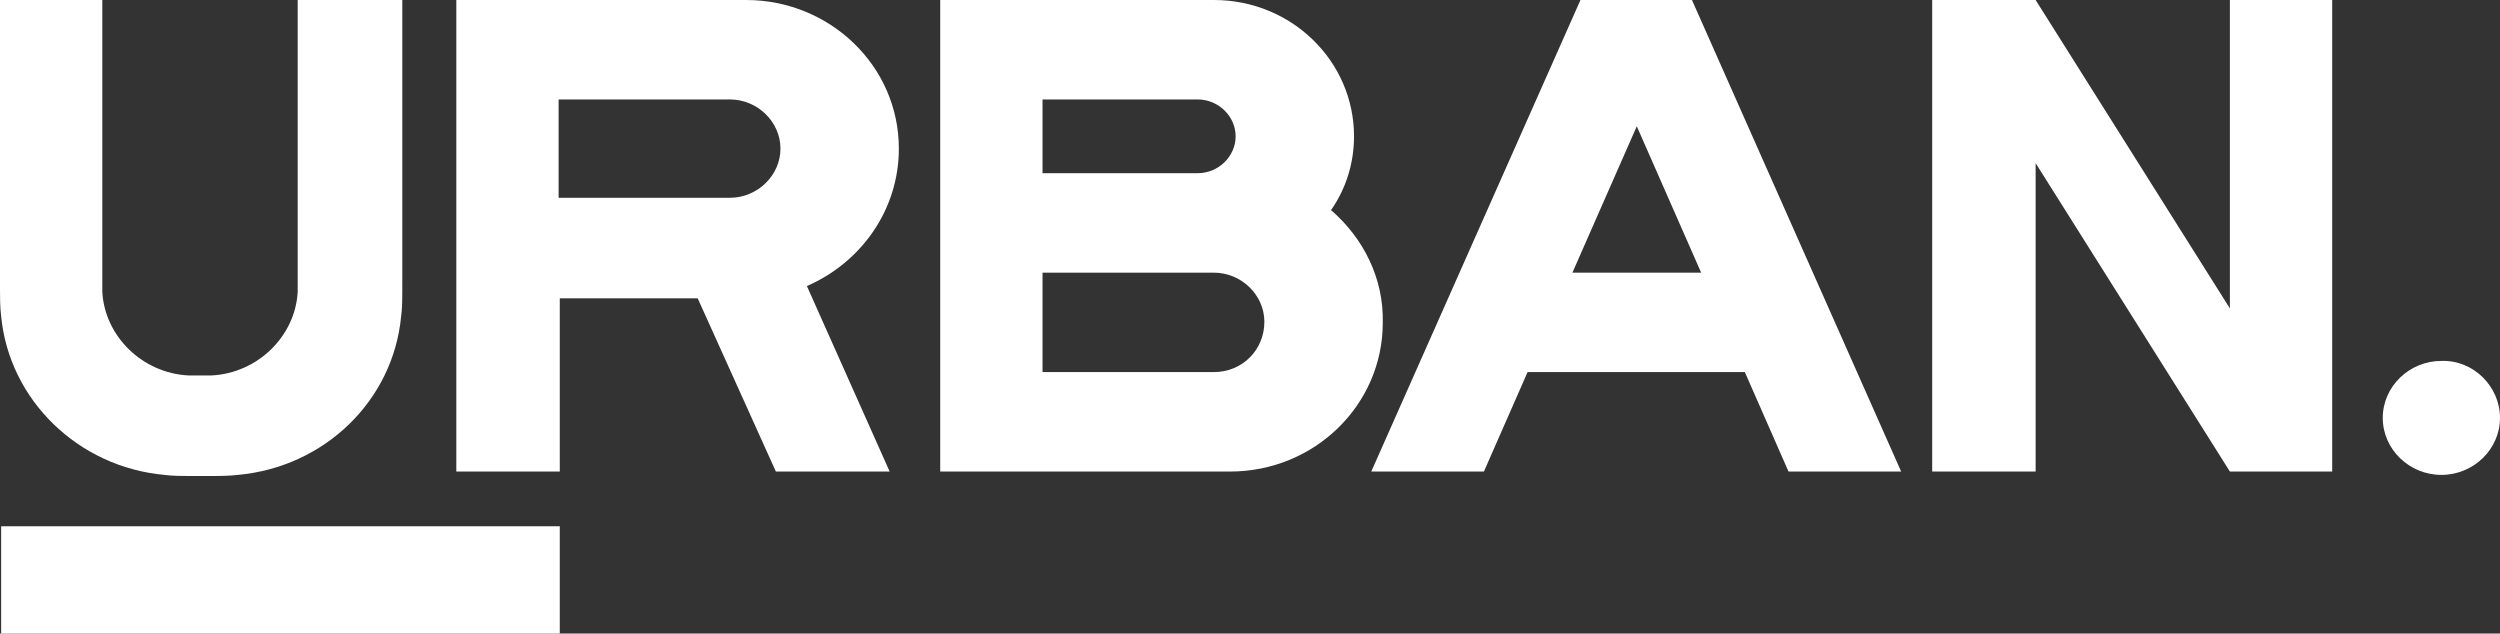 <?xml version="1.0" encoding="UTF-8"?> <svg xmlns="http://www.w3.org/2000/svg" width="438" height="111" viewBox="0 0 438 111" fill="none"><rect x="0" y="0" width="438" height="111" fill="#333333" stroke="none"/><path d="M157.479 26.037C157.479 11.55 145.396 0 130.695 0H79.948V82.614H98.072V52.27H122.237L135.931 82.614H155.868L141.368 50.116C150.833 46.005 157.479 36.804 157.479 26.037ZM127.876 34.651H97.87V17.423H127.876C132.709 17.423 136.737 21.339 136.737 26.037C136.737 30.735 132.709 34.651 127.876 34.651Z" fill="white"></path><path d="M233.197 36.804C235.815 33.085 237.225 28.582 237.225 23.884C237.225 10.767 226.35 0 212.657 0H164.728V82.614H215.476C230.378 82.614 242.259 70.868 242.259 56.577C242.461 48.746 238.836 41.698 233.197 36.804ZM182.651 17.423H209.837C213.462 17.423 216.483 20.36 216.483 23.884C216.483 27.407 213.462 30.344 209.837 30.344H182.651V17.423ZM212.657 65.191H182.651V47.767H212.657C217.49 47.767 221.517 51.682 221.517 56.381C221.517 61.275 217.691 65.191 212.657 65.191Z" fill="white"></path><path d="M276.897 0L240.246 82.614H259.981L267.633 65.191H305.694L313.346 82.614H333.081L296.43 0H276.897ZM275.487 47.767L286.764 22.122L298.041 47.767H275.487Z" fill="white"></path><path d="M390.676 54.032L356.643 0H338.519V82.614H356.643V28.582L390.676 82.614H408.599V0H390.676V54.032Z" fill="white"></path><path d="M28.797 83.201C30.207 83.397 31.818 83.397 35.241 83.397C38.463 83.397 40.075 83.397 41.685 83.201C56.789 81.831 68.872 70.28 70.281 55.402C70.483 54.032 70.483 52.466 70.483 49.138V5.33162e-06H52.157V49.138C52.157 50.116 52.157 50.508 52.157 51.095C51.755 58.926 45.109 65.386 37.054 65.778C36.651 65.778 36.248 65.778 35.04 65.778C34.033 65.778 33.63 65.778 33.026 65.778C24.971 65.386 18.326 58.926 17.923 51.095C17.923 50.704 17.923 50.312 17.923 49.138V5.33162e-06H0V49.138C0 52.27 7.37464e-05 53.836 0.201 55.402C1.611 70.085 13.694 81.831 28.797 83.201Z" fill="white"></path><path d="M427.73 63.233C422.091 63.233 417.459 67.735 417.459 73.217C417.459 78.698 422.091 83.201 427.73 83.201C433.368 83.201 438 78.698 438 73.217C438 67.735 433.368 63.037 427.73 63.233Z" fill="white"></path><path d="M98.072 92.206H0.201V111H98.072V92.206Z" fill="white"></path></svg> 